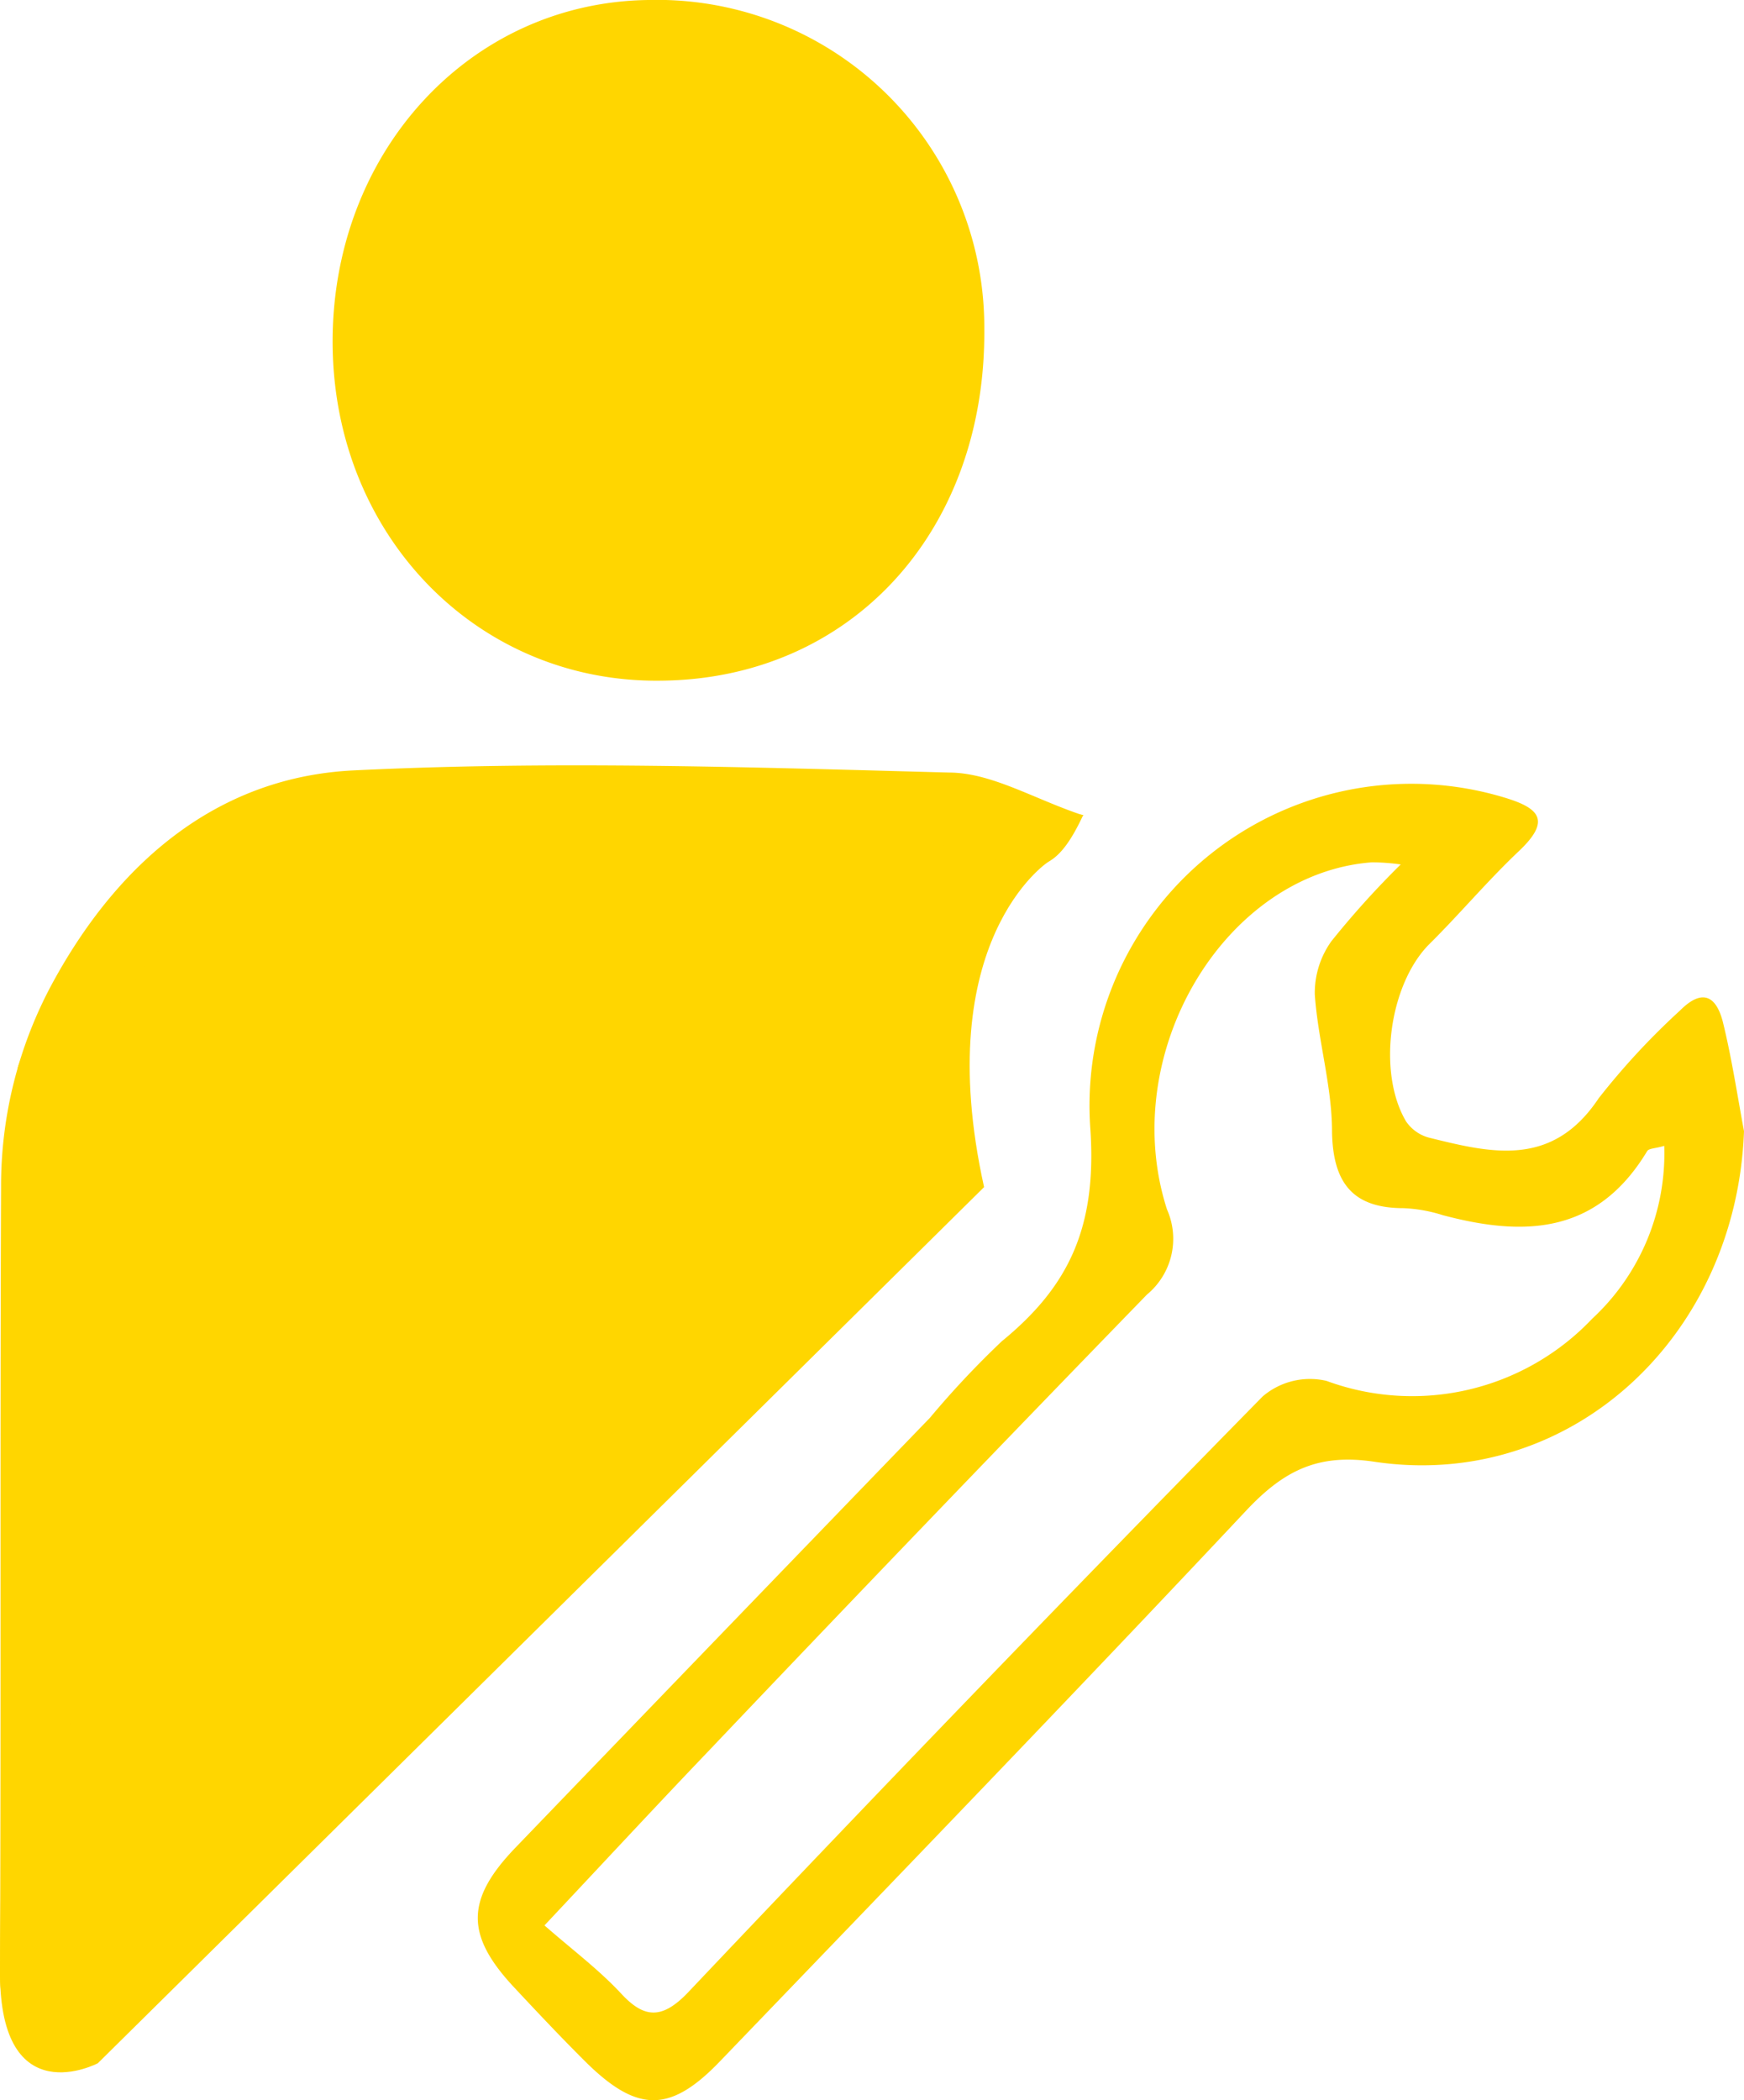<svg xmlns="http://www.w3.org/2000/svg" xmlns:xlink="http://www.w3.org/1999/xlink" viewBox="0 0 82 98.73"><defs><style>.cls-1{fill:none;}.cls-2{clip-path:url(#clip-path);}.cls-3{fill:#ffd600;}</style><clipPath id="clip-path" transform="translate(0 0)"><rect class="cls-1" width="82" height="98.73"/></clipPath></defs><g id="Calque_2" data-name="Calque 2"><g id="Calque_1-2" data-name="Calque 1"><g class="cls-2"><path class="cls-3" d="M50.93,38.32l-1.66,2.21s-5.57,3.67-3,15.28L4.6,97S0,99.42,0,92.75.84,50.17.84,50.17s4-12.53,18-13.33,32.14,1.48,32.14,1.48" transform="translate(0 0)"/><path class="cls-3" d="M25.6,90.52c1.29,1.13,2.55,2.07,3.61,3.21s1.9,1.25,3.16-.08q13.37-14.12,27-28a3.42,3.42,0,0,1,3-.73A11.66,11.66,0,0,0,74.86,62a10.59,10.59,0,0,0,3.39-8.13c-.42.13-.73.11-.81.26-2.38,3.94-5.83,4-9.6,3A7.06,7.06,0,0,0,66,56.8c-2.29,0-3.33-1.07-3.37-3.59,0-2.15-.66-4.29-.81-6.45a4.17,4.17,0,0,1,.78-2.51,41.48,41.48,0,0,1,3.26-3.61,10.34,10.34,0,0,0-1.35-.1c-6.94.52-12,9-9.64,16.32a3.4,3.4,0,0,1-.94,4Q43.54,71.56,33.24,82.4c-2.42,2.53-4.81,5.11-7.64,8.12M82,53.18c-.36,9.71-8.2,16.92-17.39,15.54-2.61-.39-4.22.39-6,2.28-8.17,8.7-16.46,17.28-24.73,25.88C31.54,99.33,30,99.34,27.6,97c-1.17-1.16-2.3-2.36-3.43-3.57-2.28-2.44-2.29-4.12.07-6.57Q34,76.72,43.72,66.66a42.88,42.88,0,0,1,3.38-3.6c3.13-2.56,4.47-5.32,4.17-9.94A15.13,15.13,0,0,1,70.75,37.5c1.65.5,2.18,1.08.67,2.51s-2.82,3-4.25,4.41c-1.85,1.9-2.42,6-1.06,8.3a1.9,1.9,0,0,0,1.06.76c2.94.73,5.81,1.44,8-1.85A34.07,34.07,0,0,1,79,47.5c1-1,1.67-.73,2,.52.42,1.7.68,3.44,1,5.16" transform="translate(0 0)"/><path class="cls-3" d="M50.93,38.32c-1.09,2.33-2,2.85-4,2.13a21.11,21.11,0,0,0-6.74-1.15c-6.89-.14-13.8,0-20.7,0-9.18,0-16.18,7.25-16.19,16.87,0,12.15,0,24.3-.05,36.45,0,.86-.45,2.25-1,2.46C.44,95.75,0,94.55,0,92.75.05,80.44,0,68.13.05,55.82a20,20,0,0,1,2.46-9.68c3.15-5.75,7.84-9.61,14.1-9.92,9.33-.46,18.7-.15,28,.1,2,0,4,1.24,6.28,2" transform="translate(0 0)"/><path class="cls-3" d="M30.48,0C22.07.11,15.57,7.19,15.64,16.2S22.48,32.13,31.1,32C40,31.91,46.36,25,46.28,15.46A15.39,15.39,0,0,0,30.48,0" transform="translate(0 0)"/></g></g></g></svg>